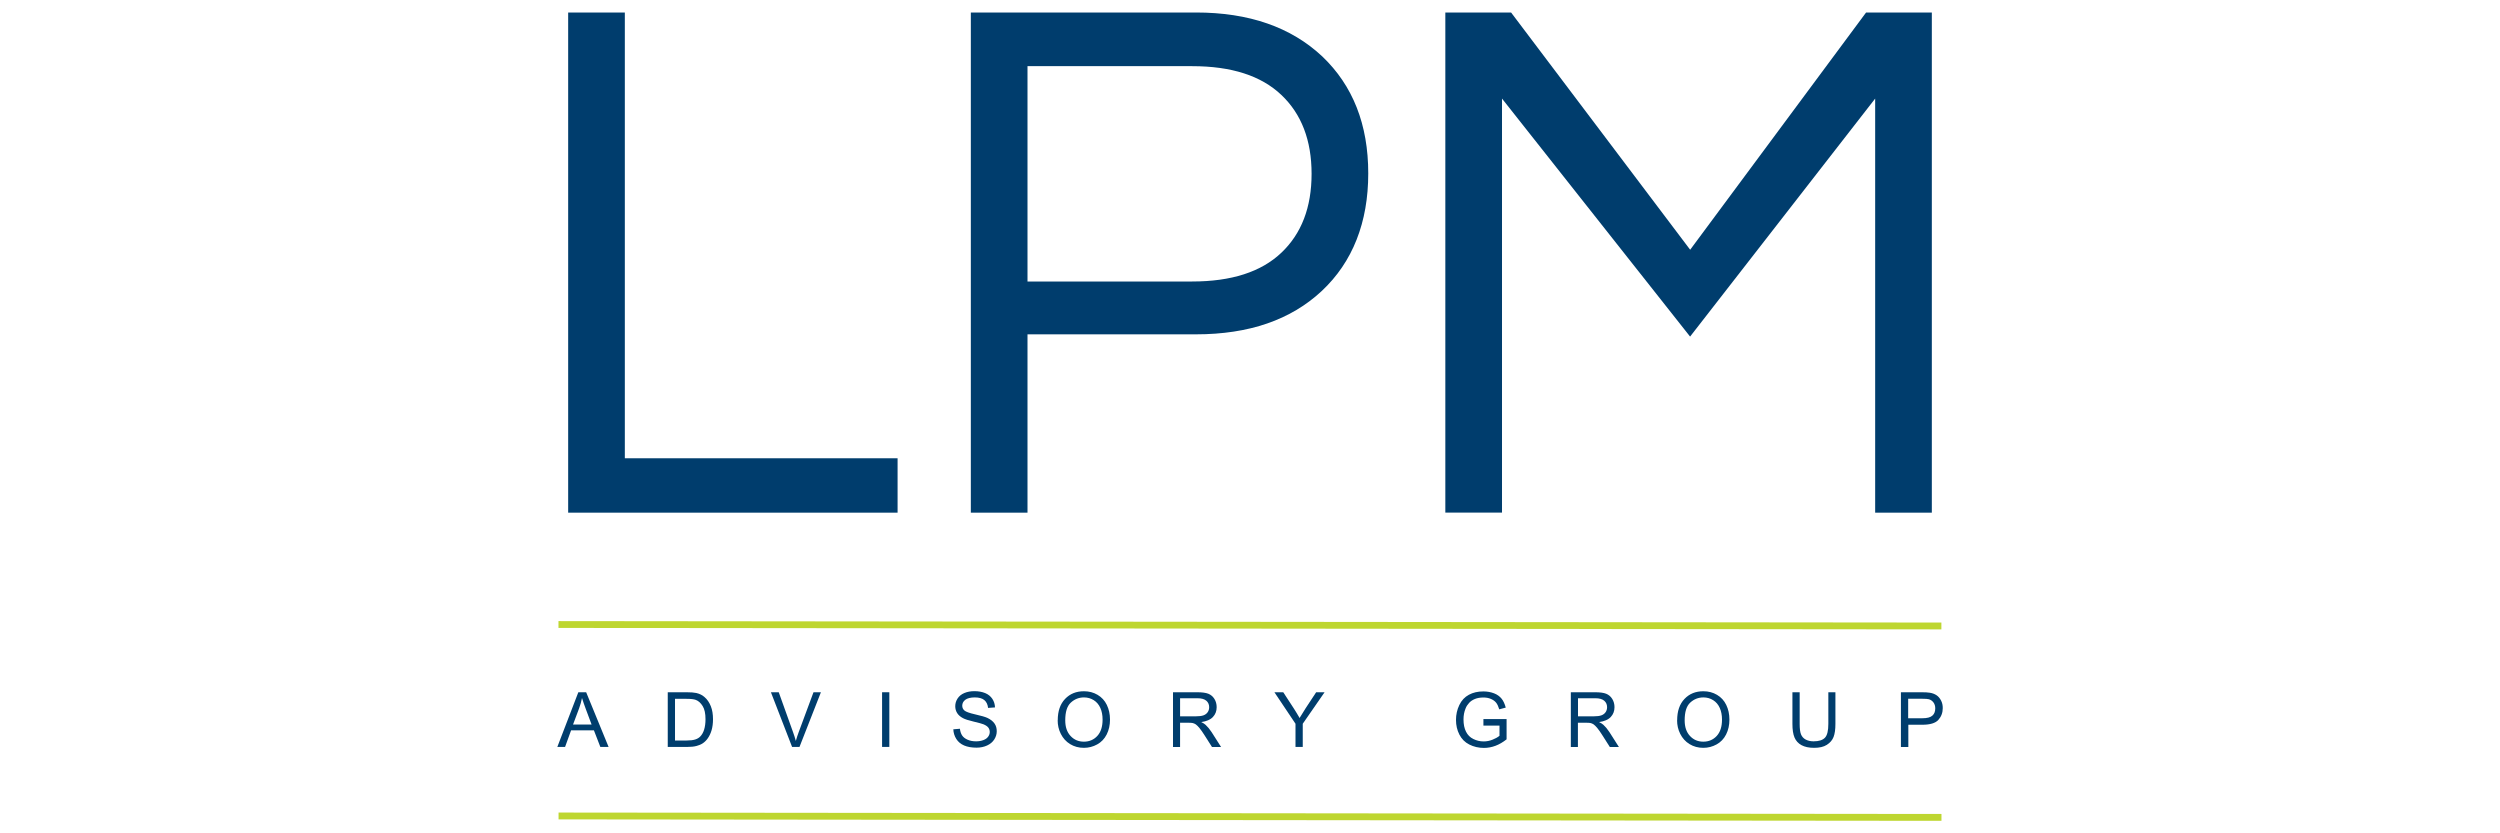 <?xml version="1.0" encoding="UTF-8" standalone="no"?>
<svg xmlns="http://www.w3.org/2000/svg" data-name="Layer 1" id="Layer_1" viewBox="0 0 300 100">
    
  <defs>
        
    <style>
      .cls-1 {
        fill: #bed630;
      }

      .cls-2 {
        fill: #003d6d;
      }
    </style>
      
  </defs>
    
  <g>
        
    <path class="cls-2" d="M74.98,1.5v53.49h32.73v6.53h-39.53V1.5h6.8Z"/>
        
    <path class="cls-2" d="M123.3,61.52h-6.8V1.5h27.02c6.35,0,11.39,1.75,15.14,5.26,3.69,3.51,5.53,8.19,5.53,14.05s-1.86,10.62-5.57,14.1c-3.72,3.48-8.75,5.21-15.1,5.21h-20.22v21.4ZM123.3,7.94v25.84h19.76c4.71,0,8.28-1.15,10.7-3.45,2.42-2.29,3.63-5.45,3.63-9.47s-1.21-7.18-3.63-9.47c-2.42-2.3-5.98-3.45-10.7-3.45h-19.76Z"/>
        
    <path class="cls-2" d="M231.82,1.5v60.02h-6.8V11.83l-22.21,28.56-22.57-28.56v49.68h-6.8V1.5h7.89l21.49,28.47L223.93,1.5h7.89Z"/>
      
  </g>
    
  <g>
        
    <path class="cls-2" d="M66.88,89.63l2.52-6.56h.94l2.69,6.56h-.99l-.77-1.99h-2.74l-.72,1.99h-.92ZM68.77,86.94h2.22l-.68-1.82c-.21-.55-.36-1.01-.47-1.36-.08.42-.2.84-.35,1.25l-.72,1.92Z"/>
        
    <path class="cls-2" d="M80.13,89.63v-6.56h2.26c.51,0,.9.03,1.17.09.38.09.7.24.96.47.35.29.6.67.78,1.12s.26.97.26,1.56c0,.5-.06.94-.17,1.32s-.27.7-.45.96-.38.45-.6.6-.48.25-.78.33-.66.11-1.05.11h-2.37ZM81,88.86h1.4c.43,0,.77-.04,1.02-.12s.44-.19.59-.34c.21-.21.37-.48.48-.83s.17-.77.17-1.26c0-.69-.11-1.21-.34-1.58s-.5-.62-.82-.74c-.23-.09-.61-.13-1.12-.13h-1.38v5.01Z"/>
        
    <path class="cls-2" d="M95.05,89.63l-2.54-6.56h.94l1.71,4.77c.14.38.25.74.34,1.07.1-.36.22-.72.35-1.07l1.77-4.77h.89l-2.57,6.56h-.89Z"/>
        
    <path class="cls-2" d="M105.85,89.63v-6.56h.87v6.56h-.87Z"/>
        
    <path class="cls-2" d="M114.37,87.52l.82-.07c.04.33.13.6.27.81s.36.38.66.51.63.19,1.01.19c.33,0,.62-.05.88-.15s.44-.23.57-.41.19-.36.19-.56-.06-.39-.18-.54-.32-.28-.59-.39c-.18-.07-.57-.18-1.17-.32s-1.03-.28-1.27-.41c-.31-.16-.55-.37-.7-.61s-.23-.52-.23-.82c0-.33.09-.64.28-.93s.46-.51.82-.66.76-.22,1.2-.22c.49,0,.92.08,1.29.23s.66.39.86.69.31.65.32,1.03l-.83.06c-.04-.41-.2-.73-.45-.94s-.64-.32-1.14-.32-.91.1-1.15.29-.36.42-.36.7c0,.24.09.43.26.58.17.15.6.31,1.31.47s1.19.3,1.45.42c.38.18.66.4.85.67s.27.58.27.93-.1.68-.3.99-.49.55-.86.72-.8.26-1.26.26c-.59,0-1.09-.09-1.49-.26s-.72-.43-.94-.78-.35-.74-.36-1.18Z"/>
        
    <path class="cls-2" d="M126.93,86.43c0-1.09.29-1.94.88-2.56s1.34-.92,2.26-.92c.61,0,1.15.14,1.64.43s.86.69,1.11,1.21.38,1.1.38,1.76-.13,1.26-.4,1.79-.65.92-1.14,1.19-1.02.41-1.59.41c-.62,0-1.17-.15-1.66-.45s-.85-.71-1.11-1.22-.38-1.06-.38-1.64ZM127.83,86.45c0,.79.21,1.41.64,1.87s.96.68,1.6.68,1.19-.23,1.61-.69.63-1.11.63-1.96c0-.53-.09-1-.27-1.4s-.44-.71-.79-.93-.74-.33-1.17-.33c-.61,0-1.14.21-1.59.63s-.66,1.13-.66,2.11Z"/>
        
    <path class="cls-2" d="M140.76,89.63v-6.56h2.91c.58,0,1.03.06,1.33.18s.55.33.73.62.27.63.27.99c0,.47-.15.86-.45,1.18s-.77.52-1.4.61c.23.11.4.22.52.33.25.23.49.52.72.87l1.14,1.79h-1.09l-.87-1.37c-.25-.39-.46-.7-.63-.9s-.31-.35-.44-.44-.26-.14-.4-.17c-.1-.02-.26-.03-.48-.03h-1.01v2.91h-.87ZM141.62,85.96h1.87c.4,0,.71-.04.93-.12s.39-.21.51-.39.17-.38.17-.59c0-.31-.11-.57-.34-.77s-.58-.3-1.07-.3h-2.08v2.17Z"/>
        
    <path class="cls-2" d="M155.46,89.63v-2.78l-2.53-3.78h1.06l1.29,1.98c.24.37.46.74.67,1.11.2-.34.44-.73.72-1.16l1.27-1.93h1.01l-2.62,3.78v2.78h-.87Z"/>
        
    <path class="cls-2" d="M178.01,87.06v-.77h2.78s0,2.43,0,2.43c-.43.34-.87.6-1.32.77s-.92.26-1.4.26c-.64,0-1.23-.14-1.76-.41s-.92-.67-1.19-1.2-.4-1.11-.4-1.75.13-1.23.4-1.79.65-.96,1.15-1.23,1.08-.4,1.73-.4c.47,0,.9.08,1.29.23s.68.37.9.64.38.63.5,1.07l-.78.21c-.1-.33-.22-.6-.37-.79s-.35-.34-.63-.46-.57-.17-.9-.17c-.4,0-.74.06-1.03.18s-.52.28-.7.48-.32.41-.41.65c-.17.41-.25.85-.25,1.32,0,.59.1,1.07.3,1.47s.49.69.88.88.79.29,1.23.29c.38,0,.74-.07,1.1-.22s.63-.3.81-.46v-1.22h-1.93Z"/>
        
    <path class="cls-2" d="M188.5,89.63v-6.56h2.91c.59,0,1.03.06,1.33.18s.55.33.73.62.27.63.27.99c0,.47-.15.86-.45,1.18s-.77.52-1.4.61c.23.11.4.22.52.33.25.23.49.52.72.87l1.14,1.79h-1.09l-.87-1.37c-.25-.39-.46-.7-.63-.9s-.31-.35-.44-.44-.26-.14-.4-.17c-.1-.02-.26-.03-.48-.03h-1.01v2.91h-.87ZM189.37,85.96h1.87c.4,0,.71-.04.93-.12s.39-.21.51-.39.17-.38.17-.59c0-.31-.11-.57-.34-.77s-.58-.3-1.07-.3h-2.08v2.17Z"/>
        
    <path class="cls-2" d="M201.26,86.43c0-1.09.29-1.94.88-2.56s1.34-.92,2.26-.92c.61,0,1.15.14,1.64.43s.86.69,1.11,1.21.38,1.1.38,1.76-.13,1.26-.4,1.79-.65.92-1.14,1.19-1.02.41-1.59.41c-.62,0-1.17-.15-1.66-.45s-.85-.71-1.11-1.22-.38-1.06-.38-1.64ZM202.16,86.45c0,.79.21,1.41.64,1.87s.96.68,1.6.68,1.19-.23,1.61-.69.63-1.11.63-1.96c0-.53-.09-1-.27-1.4s-.44-.71-.79-.93-.74-.33-1.17-.33c-.61,0-1.14.21-1.59.63s-.66,1.13-.66,2.11Z"/>
        
    <path class="cls-2" d="M219.38,83.07h.87v3.79c0,.66-.07,1.18-.22,1.57s-.42.7-.81.95-.9.36-1.53.36-1.12-.11-1.51-.32-.67-.52-.84-.92-.25-.95-.25-1.64v-3.79h.87v3.79c0,.57.05.99.16,1.26s.29.48.55.62.57.22.95.22c.64,0,1.09-.14,1.37-.43s.41-.85.41-1.67v-3.79Z"/>
        
    <path class="cls-2" d="M228.11,89.63v-6.56h2.48c.44,0,.77.02,1,.06.32.05.59.16.81.31s.39.36.53.63.2.57.2.9c0,.56-.18,1.03-.53,1.42s-1,.58-1.92.58h-1.68v2.67h-.87ZM228.98,86.19h1.7c.56,0,.96-.1,1.2-.31s.35-.5.35-.88c0-.27-.07-.51-.21-.7s-.32-.32-.55-.39c-.15-.04-.42-.06-.81-.06h-1.68v2.35Z"/>
      
  </g>
    
  <rect class="cls-1" height="165.95" transform="translate(74.81 224.95) rotate(-89.94)" width=".82" x="149.59" y="-7.95"/>
    
  <rect class="cls-1" height="165.95" transform="translate(51.84 247.9) rotate(-89.94)" width=".82" x="149.59" y="15.03"/>
  
</svg>
